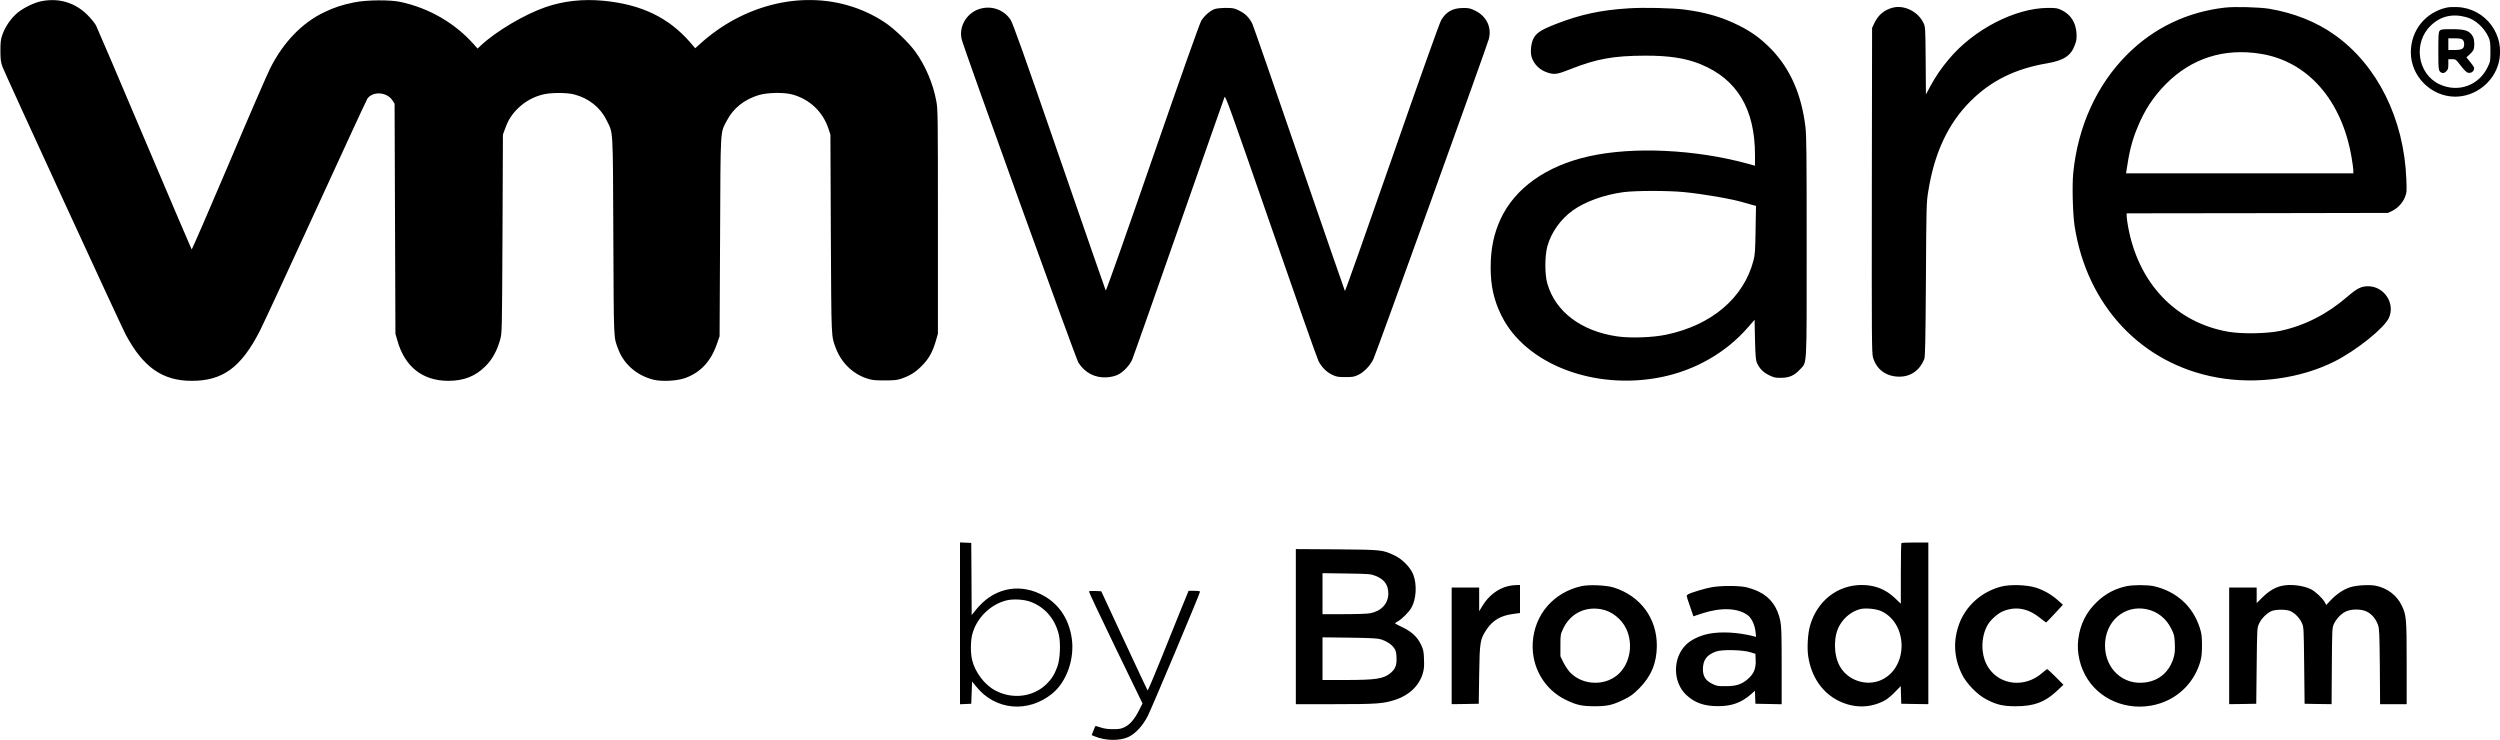 <svg xmlns="http://www.w3.org/2000/svg" version="1.0" viewBox="0 0 3000 888"><path d="M49 1.6c-9.6 2-23.6 9.3-30.2 15.7-7.1 6.7-13 15.9-16 24.5C.9 47.4.5 50.5.5 61c.1 10.9.4 13.4 2.6 19.5C6.4 89.3 144.5 389.4 150.6 401c20.9 39.5 44.3 56 79.4 56 37.2 0 59-15.8 81.5-59.3 3.5-6.7 33.7-71.8 67.1-144.7 33.4-72.9 61.4-133.5 62.3-134.7 6.6-9.1 23.3-8 29.9 2l2.7 4.1.5 138 .5 138.1 2.3 8C485.6 440 507 457 538 457c18.6 0 32.6-5.5 44.6-17.6 8.2-8.1 13.9-18.6 17.6-31.9 2.2-8 2.2-8 2.8-127l.5-119 2.7-7.3c3.8-10.6 8.3-17.5 16.3-25.1 8-7.5 18.1-13.1 29-15.7 9.5-2.4 28.7-2.4 37.5-.1 17.5 4.6 31.5 15.7 38.8 30.8 8.2 16.6 7.6 6.1 8.2 139.4.6 129.2.2 120.3 6 135.8 6.6 17.7 22.3 31.3 42 36.3 9.9 2.5 28.1 1.6 38-1.9 18.5-6.6 30.9-19.8 38.2-40.7l3.3-9.5.6-119c.6-133.5 0-124.3 8.2-139.9 7.6-14.7 20.8-25.2 38.2-30.5 10.4-3.1 30.4-3.5 40.4-.7 20.7 5.7 36.5 20.6 43.3 41.1l2.3 7 .5 119c.7 129.3.3 121.9 6.1 137.5 6.4 17.1 20.2 30.6 37.1 36.1 6.3 2.1 9.2 2.4 21.3 2.4 11.1 0 15.1-.4 19.5-1.9 10.9-3.7 17.4-7.7 25.1-15.5 8.5-8.5 13.1-16.7 17.1-30.6l2.3-8V266c0-127.1-.1-135-1.9-144.5-3.9-21.2-13-42.6-25.2-59.5-7.8-10.8-24.9-27.2-36.3-34.9-55.7-37.1-129.5-36-192.2 2.9-9.7 6-21.9 15.3-29.7 22.5l-5.9 5.4-6.2-7.2C802.3 21 769.4 5.2 724 .9c-24.7-2.3-47.4.2-69.2 7.6-25.4 8.8-59.6 29-78 46.3l-3.7 3.5-4.8-5.4C545.9 27.7 515 9.8 481 2.4c-12.7-2.8-40.6-2.6-55.7.4C410.7 5.7 400.7 9 388.4 15c-26 12.6-48.1 35.5-63.7 66-3.6 6.9-26.2 59-50.2 115.8-24.1 56.8-44.2 102.9-44.5 102.5-.4-.4-25.8-60-56.5-132.3-30.6-72.3-56.9-133.8-58.3-136.5-1.5-2.8-6.1-8.4-10.2-12.5C90 2.9 70-2.9 49 1.6zM2270.9 9.3c-10.3 2.9-17.1 8.8-21.8 18.7l-2.6 5.5-.3 195c-.2 175.9-.1 195.5 1.4 200.4 4.2 14.6 15.9 23.1 31.7 23.1 13.6 0 24.4-7.6 29.8-21 1.1-2.9 1.5-20.1 2-95.5.5-88.5.6-92.5 2.8-105.8 7.3-46.2 23.8-81.4 50.6-108.2 24.8-24.7 53.7-39 92-45.5 20.1-3.4 29-9.3 33.6-22.7 1.7-4.5 2-7.5 1.7-13.3-.8-12.9-6.8-22.4-17.6-27.7-5.2-2.6-6.6-2.8-16.7-2.8-39.4.2-89 25.8-118.8 61.4-9.4 11.2-16 20.9-22.6 33.1l-5 9.4-.3-40.4c-.3-39.3-.4-40.6-2.5-45.2-6.5-14-23.5-22.3-37.4-18.5zM2670.1 9.1c-45.2 5.1-85.4 24.3-117.1 55.9-36.7 36.5-59.5 86.4-65.1 142.5-1.5 14.9-.6 49 1.6 63.5 14.6 95.6 80.4 165.7 170.9 182 47.4 8.6 100.8 1.2 141.7-19.6 26.1-13.3 58.8-39.6 64.5-51.8 8.1-17.4-5.6-38.2-25.1-38.1-8.2.1-13.1 2.6-24.5 12.4-24.4 21.1-51.3 34.8-80.5 41.1-15.5 3.4-45.9 3.9-62 1.2-63.7-10.9-108.9-58.5-121-127.4-.8-4.6-1.5-9.8-1.5-11.5V256l156.8-.2 156.7-.3 4.7-2.2c6.9-3.2 13.1-9.9 15.8-16.9 2.1-5.5 2.2-6.9 1.6-21.4-2.8-72.4-34.8-136.9-86.1-173.2-22.1-15.7-48.9-26.3-78.5-31.3-11.5-1.9-41.3-2.7-52.9-1.4zm43 55.5c56.3 9.1 97.2 55.8 108.8 124.3 1.2 6.8 2.1 13.9 2.1 15.7v3.4H2551.3l.3-2.3c3.5-23.8 6.6-36.3 13.1-52.1 8.6-21.3 19.2-37.4 34.3-52.7 30.9-31.1 69.9-43.5 114.1-36.3zM2936.5 9c-25.9 5.6-43.5 27.4-43.5 53.8 0 28.8 24.3 53.1 53.2 53.2 24.1 0 46.2-17.1 52.2-40.6 8.5-33-15.5-65.4-49.4-66.9-4.7-.2-10.3 0-12.5.5zm23.1 11.6c10.8 2.9 21.3 12.4 26.6 23.9 1.9 4.3 2.3 6.7 2.3 17 0 11.5-.1 12.3-3.2 18.8-10.6 22.4-35.5 31.3-58 20.8-26.4-12.4-31.9-49.9-10.2-70.6 11.7-11.2 26-14.5 42.5-9.9z"/><path d="M2927.7 36.8c-1.5 1.6-1.7 4.8-1.7 24.3 0 23.8.2 25 4.7 26.4 1.7.4 2.9-.1 4.8-1.9 2.1-2.1 2.5-3.4 2.5-8.6v-6h4.4c4.4 0 4.6.2 10.2 7.4 3.1 4.1 6.7 7.9 8 8.5 4.1 1.8 8.4-.9 8.4-5.4 0-.7-2.1-3.9-4.7-7l-4.6-5.7 3.6-3.2c1.9-1.7 4.1-4.2 4.7-5.4 1.7-3.4 1.5-12.3-.3-15.8-3.9-7.5-9-9.4-25.5-9.4-11.2 0-13.1.2-14.5 1.8zm27.5 10.9c1.1 1 1.8 3 1.8 5.4 0 5.4-2.6 6.9-11.7 6.9h-7.3V46h7.7c5.7 0 8.1.4 9.5 1.7zM1177.7 10.1c-16.7 3.9-27.5 20.8-23.7 37 2.6 11.1 137 383.2 140.1 388.1 7.9 12.3 20 18.5 34.2 17.6 4.3-.3 9.3-1.4 12.4-2.8 6.5-2.8 14.6-11.1 17.8-18.2 1.3-2.9 26.5-74.4 56-158.8 29.6-84.4 54.2-154.8 54.9-156.4 1-2.6 5.5 9.8 55.5 154 29.9 86.3 55.6 159.4 57.2 162.4 3.6 7.4 9.8 13.6 16.7 16.8 5 2.4 7 2.7 15.7 2.7 8.9 0 10.6-.3 15.7-2.8 6.8-3.3 14.2-11.1 17.9-18.8 3.4-7 136.4-375.9 138.5-384.1 3.6-14.1-2.7-27.3-16.4-34-5.9-2.9-7.6-3.3-14.7-3.2-12.3.1-20.2 4.5-26.1 14.6-1.9 3.2-25.6 69.5-59 165.5-30.7 88.1-56.1 159.9-56.5 159.5-.3-.4-25-71.8-54.9-158.7-29.8-86.9-55.1-159.8-56.2-162-3.7-7.4-8.5-12.2-15.6-15.7-6.1-3-7.4-3.3-16.2-3.3-5.4 0-11.1.6-13.3 1.3-5.7 2.1-12.8 8.3-16.3 14.3-1.9 3.2-25.4 69.5-58.5 165.1-30.4 87.9-55.6 159.2-56 158.5-.4-.7-25.5-73-55.8-160.7-44.1-127.8-55.8-160.5-58.6-164.6-7.8-11.3-21.3-16.5-34.8-13.3zM1954.3 10c-33.5 2.1-58.1 7.4-87.7 19-17.6 6.9-23.3 10.7-26.7 17.7-2.8 5.8-3.7 16.3-1.9 22 3.1 9.2 10.3 15.9 20.3 18.8 7.5 2.2 11.1 1.5 26.2-4.5 31.3-12.4 51.6-16.1 89.5-16.2 29.1-.1 48.9 3 66.8 10.3 43.8 18 65.2 53.7 65.2 109.1v12.7l-8.9-2.5c-63-17.2-137.5-20.7-190.5-8.8-51.2 11.4-89 38.4-106.1 75.7-8 17.6-11.7 35.4-11.7 57.7 0 22 3.8 39.3 12.9 57.6 28.7 58.4 111.6 90.3 192.1 73.9 40.7-8.3 77.5-29.4 103.8-59.7l7.9-9.1.5 23.9c.5 19.6.9 24.6 2.3 27.7 3 6.9 7.5 11.5 14.5 14.9 5.7 2.8 7.6 3.3 14.2 3.2 10 0 16.4-2.8 23-10.1 8.6-9.4 8 1.6 8-147.3 0-112.3-.2-133.4-1.5-144-4.8-39-18.2-69.3-40.9-92.9-12.3-12.6-23.6-20.9-39.1-28.6-20.1-10-39.2-15.6-65-19-14.4-1.9-48.9-2.7-67.2-1.5zm66.3 220.5c23.5 2.3 57.3 8.1 71.9 12.5 1.7.4 5.6 1.6 8.9 2.5l5.8 1.6-.5 28.7c-.4 24.8-.7 29.8-2.5 36.7-11.7 45-50.1 77.6-104.6 89.1-16.7 3.5-43.2 4.4-59.5 2-42.9-6.4-73.7-29.7-83.3-63.3-3.2-10.9-3.1-33 0-44.6 4.5-16.6 16-32.8 30.7-43.3s37.5-18.7 60.5-21.8c14.5-1.9 52.6-2 72.6-.1zM1152 748v97.1l6.8-.3 6.7-.3.5-13.4.5-13.3 4.9 6c22.8 28.6 62.4 32.2 91.4 8.4 17.2-14.1 26.9-41.6 23.3-66.3-3.7-24.8-16.9-43.4-38.3-53.4-27.6-12.9-56.9-5.6-76.7 19.3l-5.1 6.3-.2-43.3-.3-43.3-6.7-.3-6.8-.3V748zm84.5-25.9c17.4 6.4 29.6 20.6 34.1 39.5 2.4 10.3 1.5 29.6-1.8 38.5-3.4 9.2-6.7 14.5-12.8 20.6-15.8 15.6-40.8 18.9-61.4 8-13.1-6.8-24.5-21.9-28.1-36.9-1.9-8.1-1.9-21.6 0-29.7 4.7-19.7 21.4-36.6 41.1-41.6 8.1-2 21.1-1.3 28.9 1.6zM2281.7 651.7c-.4.3-.7 16.9-.7 36.7v36.1l-6.9-6.6c-11.3-10.8-24.1-15.9-40.1-15.9-29.2 0-53.6 19.3-62 49-2.7 9.5-3.7 26.9-2.1 36.9 3.8 24.5 16.9 43.5 36.6 53.2 18.4 9 38.1 8.8 55.5-.7 2.7-1.5 8.1-5.9 11.9-9.9l7-7.2.3 10.6.3 10.6 16.3.3 16.2.2V651h-15.8c-8.7 0-16.2.3-16.5.7zm-24.3 81.6c32.1 14.7 32.8 66.7 1.2 82.2-18.4 9-42.1 1.1-51.4-17.1-7.2-14.1-7-35.6.5-48.3 5.6-9.6 14.6-16.6 24.6-19.2 6.2-1.6 19-.3 25.1 2.4zM1555 751.9V845h46.8c50.7 0 58.4-.6 73-5.4 16.2-5.4 28-16.6 32.3-30.7 1.7-5.7 2.1-8.9 1.7-17.7-.3-9.5-.7-11.5-3.5-17.5-4.4-9.3-11.2-15.7-22.4-21-4.8-2.3-8.8-4.4-8.9-4.7 0-.3 1.5-1.4 3.4-2.4 4.7-2.5 13.1-10.9 16.1-16 6-10.3 7.1-27.8 2.5-39.9-3.2-8.6-13.1-18.7-22.4-23.1-14.6-6.9-14.8-6.9-69.3-7.4l-49.3-.3v93zm95.3-61c10.8 4.2 15.6 10.7 15.7 21.2 0 12-8.2 21.1-21.6 23.8-3.4.6-16.1 1.1-31.6 1.1H1587v-49.2l28.8.4c26.8.4 29.1.6 34.5 2.7zm7.2 76.4c6.7 2.2 12.6 6.1 15.5 10.5 2 2.8 2.6 5.1 2.8 11.2.5 8.9-1.4 13.8-7 18.5-8.4 7.1-17.5 8.5-55 8.5H1587v-51.2l32.8.4c26.7.4 33.6.8 37.7 2.1zM1809.5 703.4c-12.1 2.9-23.4 11.7-30.5 23.5l-4 6.6V705h-33v140l16.3-.2 16.2-.3.5-35c.6-39.7 1.1-42.4 9.1-54.4 7.2-10.7 16.8-16.4 31.3-18.3l8.6-1.2V702l-4.7.1c-2.7 0-7.1.6-9.8 1.3zM1897.5 703.4c-33.5 7.7-56.1 34.1-58.2 67.6-1.8 29.1 13.6 56 39.2 68.6 13.1 6.4 19.6 7.9 35 7.9 15.6 0 21.9-1.5 35.5-8.2 7.9-3.9 10.9-6.1 18-13.2 14.4-14.5 21.1-30.6 21.2-51.1.2-33-19.7-59.9-51.7-70-9-2.8-29.9-3.7-39-1.6zm24.1 27.7c12.3 2.2 24.3 11.6 29.8 23.3 8.5 17.9 5 40.3-8.2 53.5-15.4 15.4-43 15.2-58.6-.5-2.5-2.5-6.2-7.9-8.3-12.1l-3.8-7.7v-13c0-12.8.1-13.3 3.3-20.2 8.5-18 26-26.9 45.8-23.3zM2401 704c-23.3 6.2-42 23-50 44.7-7.4 20.5-6.4 40.3 3.2 60.2 5.3 11.1 18.6 24.8 29.3 30.3 12.7 6.6 20.2 8.3 35.5 8.3 21.8 0 34.9-4.9 49.2-18.3l7.9-7.5-9.3-9.4c-5.1-5.1-9.6-9.3-10.1-9.3s-3.2 2-6 4.5c-20.4 17.9-50 15.2-64.3-5.9-9.6-14.1-10-36.6-1.1-51.9 3.8-6.5 12.8-14.2 19.2-16.6 15.4-5.8 29.7-2.9 44.2 8.9 3.4 2.7 6.4 5 6.6 5 .3 0 4.9-4.8 10.3-10.6l9.9-10.7-5.7-5.1c-7.5-6.8-16.6-12.1-26.3-15.3-11.2-3.6-31.4-4.3-42.5-1.3zM2551.5 703.5c-13.7 3-24.8 8.9-35.1 18.7-13 12.4-20.3 27-22.5 45.2-2 16 2.2 33.7 11.3 47.7 17.9 27.8 54.3 39.8 87.3 28.8 23.6-7.8 41.6-26.9 48.1-50.9 1.3-4.6 1.8-10.1 1.8-19-.1-10.8-.4-13.6-2.8-21-8.3-25.6-27.8-43.2-54.6-49.5-7.9-1.8-25.3-1.8-33.5 0zm24.7 27.6c12.9 2.8 23.3 11 29.4 23.5 3.4 6.8 3.8 8.4 4.2 17.7.3 7.9 0 11.8-1.3 16.3-4.9 17.2-16.9 27.9-33.8 30.3-26.8 3.8-48.7-16.2-48.7-44.4 0-28.9 23.3-49.1 50.2-43.4zM2737.7 703.1c-7.7 1.8-15 6.2-22.4 13.4l-7.3 7.2V705h-33v140l16.3-.2 16.2-.3.5-45.5c.5-45.2.5-45.5 2.9-50.7 2.6-5.9 9.3-12.6 14.9-15 4.6-2 16.3-2.2 21.6-.4 5.5 1.9 11.9 8.2 14.7 14.4 2.4 5.2 2.4 5.5 2.9 51.2l.5 46 16.2.3 16.2.2.3-45.7c.3-44.3.4-45.9 2.4-50.4 3-6.4 8.6-12.3 14.2-15 7.1-3.4 19-3.3 25.7.2 5.9 3 10.8 9 13.2 16.2 1.5 4.5 1.7 11.1 2.1 49.9l.3 44.8h31.9v-49.3c0-54.2-.4-57.8-6.1-69.4-5.8-12-17.1-20.5-30.8-23.4-8-1.6-24.2-.6-31.6 2-7.9 2.8-15.7 8.1-22.5 15.2l-5.5 5.9-1.9-3.5c-2.5-4.6-11.1-12.7-16.4-15.4-9.1-4.6-25.1-6.5-35.5-4zM2054.4 704.6c-7.4 1.2-24.4 6.3-28.6 8.5-1 .6-1.8 1.5-1.8 2.1 0 .6 1.8 6.3 4.1 12.7l4 11.7 9.8-3.3c23.1-7.7 43.8-6.9 55.7 2.2 4.3 3.3 8.2 11.6 9 19.4l.7 6.4-2.9-.8c-18.7-4.8-39.5-5.9-54.2-2.9-11 2.3-21.1 7.2-27.2 13.3-16 16-15.7 44.7.5 60 10 9.4 21.4 13.5 38 13.5 16.4.1 28.3-4.2 39.7-14.3l4.7-4.2.3 7.8.3 7.8 15.8.3 15.7.3V799c0-38.1-.3-47.4-1.6-53.8-3.4-16.8-12-28.5-25.8-35.2-4.4-2.2-11.6-4.6-15.8-5.5-9.4-1.8-29.1-1.8-40.4.1zm46.1 78.1 6 1.9.3 7.7c.4 9.9-2.1 16-9 22.2-7.4 6.6-14.1 8.9-26.8 8.9-9.5.1-11-.2-16.1-2.7-8.2-4-11.4-9-11.4-17.6 0-11.1 4.6-17.3 15.8-21.3 7.2-2.6 32.2-2 41.2.9zM1306.7 709.7c-.2.4 14.1 30.9 31.9 67.6l32.4 66.8-3.9 7.8c-5.5 10.9-10.9 17.3-17.2 20.5-4.5 2.2-6.6 2.6-14.1 2.6-6.3 0-10.6-.6-14.9-2-3.4-1.2-6.3-2-6.4-1.8-.2.2-1.3 2.7-2.4 5.6l-2.1 5.3 3.5 1.5c12.8 5.3 29.6 5.7 40.3.9 8.5-3.8 17.3-13.3 23.4-25.1 4.7-9.1 62.8-147.3 62.8-149.3 0-.7-2.5-1.1-6.9-1.1h-6.8l-9.1 22.2c-4.9 12.3-15.8 39.3-24.2 60.1-8.4 20.8-15.5 37.5-15.9 37.2-.3-.4-13-27.3-28.1-59.8l-27.5-59.2-7.2-.3c-3.9-.2-7.3.1-7.6.5z"/></svg>